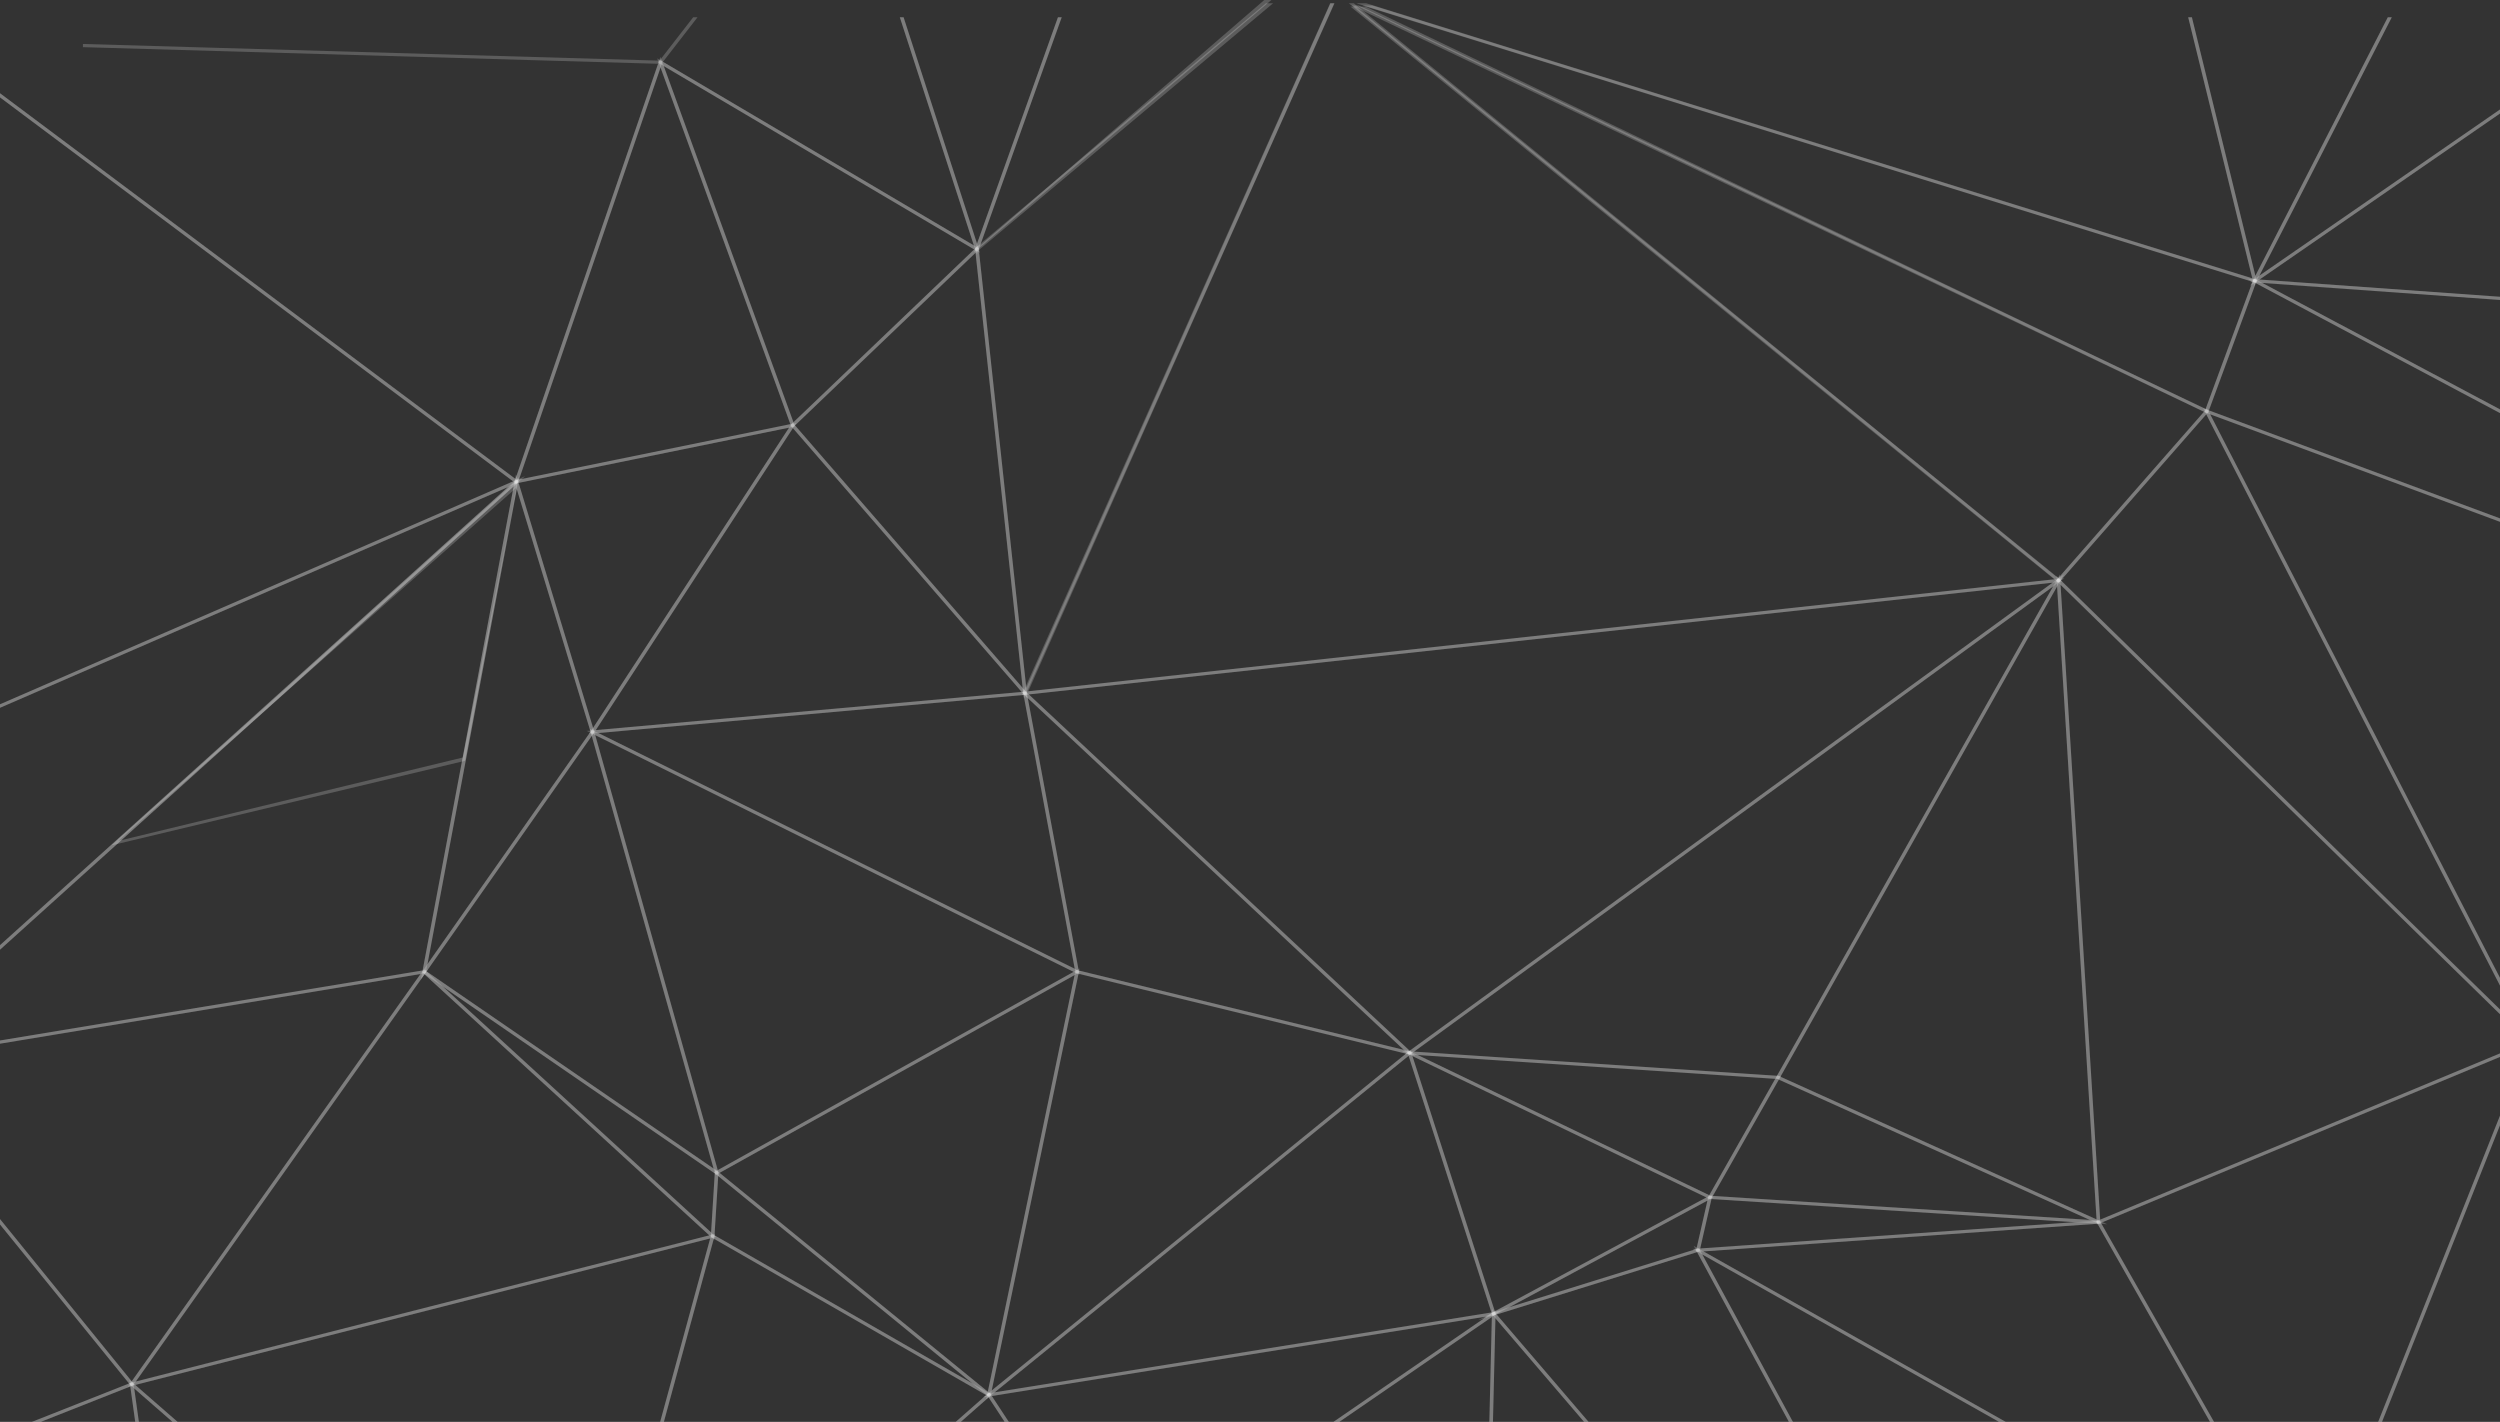 <?xml version="1.0" encoding="UTF-8"?>
<svg xmlns="http://www.w3.org/2000/svg" width="1440" height="819" viewBox="0 0 1440 819" fill="none">
  <rect x="0" y="0" width="1440" height="819" fill="#333333" stroke="none"/>
  <path d="M1213.79 705.166L983.361 690.494L1023.71 619.37L1213.79 705.166ZM986.594 688.857L1203.72 702.679L1024.6 621.857L986.594 688.857Z" fill="white" fill-opacity="0.2"></path>
  <path d="M1209.88 705.477L1022.75 621.028L1186.51 330.811L1209.88 705.477ZM1025.52 620.199L1207.6 702.369L1184.87 337.836L1025.52 620.199Z" fill="white" fill-opacity="0.2"></path>
  <path d="M1333.67 921.793L974.861 719.404L977.949 719.197L1209.35 702.97L1333.67 921.793ZM981.202 720.813L1328.43 916.654L1208.13 704.897L981.202 720.813Z" fill="white" fill-opacity="0.2"></path>
  <path d="M976.747 721.124L984.125 688.712L985.036 688.774L1208.81 703.012V704.835L976.747 721.124ZM985.803 690.66L979.317 719.114L1194.99 703.986L985.803 690.66Z" fill="white" fill-opacity="0.2"></path>
  <path d="M-20.692 38.211H-23.904L295.554 277.261L-57.145 430.493V432.524L299.305 277.655L-20.692 38.211Z" fill="white" fill-opacity="0.2"></path>
  <path d="M73.601 798.817L244.179 558.255L412.457 712.482L410.799 712.896L73.601 798.817ZM244.511 561.219L78.243 795.729L408.54 711.57L244.511 561.219Z" fill="white" fill-opacity="0.2"></path>
  <path d="M120.044 1121.94H122.137L76.959 797.16L76.772 795.916L-57.145 848.845V850.855L75.052 798.61L120.044 1121.94Z" fill="white" fill-opacity="0.2"></path>
  <path d="M-57.145 595.952V598.584L295.865 280.183L243.433 558.96L-57.145 608.78V610.645L244.532 560.639L245.236 560.535L298.994 274.732L-57.145 595.952Z" fill="white" fill-opacity="0.2"></path>
  <path d="M-57.145 430.493V432.524L292.425 280.639L-57.145 595.952V598.584L302.434 274.256L-57.145 430.493Z" fill="white" fill-opacity="0.2"></path>
  <path d="M-57.145 608.78V610.645L242.19 561.032L75.861 795.626L-57.145 631.763V634.913L75.985 798.921L246.48 558.463L-57.145 608.78Z" fill="white" fill-opacity="0.2"></path>
  <path d="M-57.145 631.762V634.912L74.327 796.89L-57.145 848.845V850.855L77.498 797.657L-57.145 631.762Z" fill="white" fill-opacity="0.2"></path>
  <path d="M851.372 760.479L986.47 687.8L978.947 720.793L851.372 760.479ZM983.486 691.551L869.422 752.914L977.144 719.404L983.486 691.551Z" fill="white" fill-opacity="0.2"></path>
  <path d="M782.6 3.794L1269.49 237.16L1185.62 332.904L780.735 3.794H777.875L1185.77 335.743L1272.58 236.663L786.621 3.794H782.6Z" fill="white" fill-opacity="0.2"></path>
  <path d="M1497.15 582.834L1458.43 599.081L1273.08 238.652L1497.15 321.776V319.786L1269 235.15L1457.4 601.547L1497.15 584.865V582.834Z" fill="white" fill-opacity="0.2"></path>
  <path d="M1497.14 919.057L1332.51 918.311L1458.28 602.169L1497.14 643.72V640.819L1457.54 598.48L1330.06 918.912L1329.59 920.135L1497.14 920.881V919.057Z" fill="white" fill-opacity="0.2"></path>
  <path d="M1331.23 921.565L1207.34 703.488L1208.3 703.094L1459.72 598.563L1331.23 921.565ZM1210.16 704.358L1330.9 916.881L1456.11 602.107L1210.16 704.358Z" fill="white" fill-opacity="0.2"></path>
  <path d="M1461.62 605.319L1184.34 334.376L1271.27 235.15L1461.62 605.319ZM1187.05 334.293L1454.2 595.33L1270.8 238.673L1187.05 334.293Z" fill="white" fill-opacity="0.2"></path>
  <path d="M1207.8 705.332L1207.72 703.965L1184.5 331.765L1186.47 333.692L1459.63 600.615L1207.8 705.332ZM1186.89 336.883L1209.68 702.514L1456.19 600.014L1186.89 336.883Z" fill="white" fill-opacity="0.2"></path>
  <path d="M47.761 25.322V27.166L379.052 36.74L296.902 275.852L-20.69 38.212H-23.902L296.757 278.152L297.959 279.064L381.829 34.979L47.761 25.322Z" fill="white" fill-opacity="0.2"></path>
  <path d="M518.291 9.945L560.94 141.355L381.886 35.601L401.781 9.945H399.274L378.985 36.098L564.505 145.665L520.467 9.945H518.291Z" fill="white" fill-opacity="0.2"></path>
  <path d="M411.401 714.181L243.579 560.39L244.968 559.022L413.826 675.013L411.401 714.181ZM255.164 568.348L409.577 709.85L411.691 675.863L255.164 568.348Z" fill="white" fill-opacity="0.2"></path>
  <path d="M295.903 278.711L380.415 32.76L457.922 245.636L456.824 245.864L295.903 278.711ZM380.477 38.936L298.95 276.203L455.249 244.309L380.477 38.936Z" fill="white" fill-opacity="0.2"></path>
  <path d="M456.138 246.755L378.528 33.631L564.296 143.343L456.138 246.755ZM382.341 38.087L457.03 243.191L561.125 143.675L382.341 38.087Z" fill="white" fill-opacity="0.2"></path>
  <path d="M1024.77 621.567L809.238 607.205L811.227 605.754L1188.82 330.853L1024.77 621.567ZM814.543 605.734L1023.52 619.66L1182.58 337.795L814.543 605.734Z" fill="white" fill-opacity="0.2"></path>
  <path d="M985.406 690.95L807.14 605.236L1025.78 619.805L985.406 690.95ZM816.631 607.702L984.515 688.422L1022.52 621.421L816.631 607.702Z" fill="white" fill-opacity="0.2"></path>
  <path d="M859.754 758.116L810.204 604.614L987.04 689.624L859.754 758.116ZM813.561 608.324L860.998 755.277L982.875 689.707L813.561 608.324Z" fill="white" fill-opacity="0.2"></path>
  <path d="M1497.14 319.785L1272.33 236.393L1299.33 163.134L1497.14 268.328V266.194L1298.17 160.357L1269.76 237.429L1497.14 321.775V319.785Z" fill="white" fill-opacity="0.2"></path>
  <path d="M784.692 3.162L1297.44 162.285L1270.44 235.523L782.598 3.162H778.578L1270.5 237.699L1271.62 238.3L1300.03 161.207L790.473 3.162H784.692Z" fill="white" fill-opacity="0.2"></path>
  <path d="M1260.39 9.944L1297.32 160.274L787.028 1.897H781.246L1298.38 162.595L1300.18 163.217L1262.53 9.944H1260.39Z" fill="white" fill-opacity="0.2"></path>
  <path d="M569.091 804.185L409.434 712.482L411.859 673.417L570.375 802.734L569.091 804.185ZM411.569 711.549L559.951 796.766L413.683 677.458L411.569 711.549Z" fill="white" fill-opacity="0.2"></path>
  <path d="M566.31 804.89L812.426 604.78L861.708 757.411L860.588 757.598L566.31 804.89ZM811.349 608.158L573.004 801.947L859.076 755.961L811.349 608.158Z" fill="white" fill-opacity="0.2"></path>
  <path d="M327.991 1018.47L73.937 796.828L411.922 710.7L327.991 1018.47ZM77.916 797.72L326.83 1014.86L409.063 713.332L77.916 797.72Z" fill="white" fill-opacity="0.2"></path>
  <path d="M122.136 1121.94L77.31 799.771L326.1 1016.81L257.214 1121.94H259.618L328.317 1017.12L328.711 1016.52L76.647 796.621L74.512 794.756L120.043 1121.94H122.136Z" fill="white" fill-opacity="0.2"></path>
  <path d="M325.544 1019.61L409.827 710.534L571.308 803.273L325.544 1019.61ZM411.154 713.497L329.295 1013.72L568.013 803.584L411.154 713.497Z" fill="white" fill-opacity="0.2"></path>
  <path d="M1377.67 9.945H1375.37L1296.06 164.772L1497.15 25.923V23.602L1301.45 158.721L1377.67 9.945Z" fill="white" fill-opacity="0.2"></path>
  <path d="M1375.37 9.944L1299.1 158.825L1262.53 9.944H1260.39L1298.4 164.648L1377.67 9.944H1375.37Z" fill="white" fill-opacity="0.2"></path>
  <path d="M1196.66 1121.94L980.549 722.616L1329.83 919.617L1258.29 1121.94H1260.47L1332.29 918.829L975.534 717.601L1194.36 1121.94H1196.66Z" fill="white" fill-opacity="0.2"></path>
  <path d="M1174.33 1121.94L862.065 757.142L977.497 721.248L1194.35 1121.94H1196.65L978.989 719.715L978.575 718.969L858.708 756.251L1171.72 1121.94H1174.33Z" fill="white" fill-opacity="0.2"></path>
  <path d="M852.739 1121.94L861.36 759.359L1171.74 1121.94H1174.33L859.412 754.033L850.666 1121.94H852.739Z" fill="white" fill-opacity="0.2"></path>
  <path d="M340.917 423.985L296.153 276.763L458.69 243.584L340.917 423.985ZM298.723 278.131L341.621 419.219L454.504 246.341L298.723 278.131Z" fill="white" fill-opacity="0.2"></path>
  <path d="M414.486 677.79L242.954 559.955L341.683 419.26L414.486 677.79ZM245.711 559.519L411.025 673.065L340.854 423.923L245.711 559.519Z" fill="white" fill-opacity="0.2"></path>
  <path d="M242.443 564.182L297.196 273.116L342.395 421.747L242.443 564.182ZM297.673 281.799L246.236 555.312L340.156 421.478L297.673 281.799Z" fill="white" fill-opacity="0.2"></path>
  <path d="M64.265 486.902L298.231 276.163L267.878 438.212L64.265 486.902ZM297.598 280.759L68.059 484.372L266.614 436.314L297.598 280.759Z" fill="white" fill-opacity="0.2"></path>
  <path d="M412.088 676.899L339.679 419.778L622.456 559.706L412.088 676.899ZM342.871 423.447L413.435 673.977L618.394 559.789L342.871 423.447Z" fill="white" fill-opacity="0.2"></path>
  <path d="M568.055 805.967L619.595 558.587L620.693 558.856L813.964 606.024L812.596 607.143L568.055 805.967ZM621.232 560.887L571.246 800.869L809.819 606.894L621.232 560.887Z" fill="white" fill-opacity="0.2"></path>
  <path d="M570.334 805.221L411.051 675.282L621.853 557.84L570.334 805.221ZM414.47 675.573L568.987 801.615L618.973 561.633L414.47 675.573Z" fill="white" fill-opacity="0.2"></path>
  <path d="M1497.14 266.194L1303.08 162.969L1497.14 176.874V175.03L1294.42 160.502L1497.14 268.329V266.194Z" fill="white" fill-opacity="0.2"></path>
  <path d="M1497.14 175.03L1301.49 161.021L1497.14 25.922V23.601L1296.02 162.471L1497.14 176.874V175.03Z" fill="white" fill-opacity="0.2"></path>
  <path d="M773.485 1121.94L640.21 909.213L859.303 758.613L850.661 1121.94H852.733L861.479 754.779L638.221 908.239L637.516 908.716L771.102 1121.94H773.485Z" fill="white" fill-opacity="0.2"></path>
  <path d="M638.576 910.333L568.011 802.755L569.462 802.527L864.362 755.132L638.576 910.333ZM571.286 804.102L639.177 907.597L856.404 758.282L571.286 804.102Z" fill="white" fill-opacity="0.2"></path>
  <path d="M323.14 1019.13L569.878 801.927L640.38 909.421L639.261 909.815L323.14 1019.13ZM569.422 804.911L331.678 1014.2L637.354 908.489L569.422 804.911Z" fill="white" fill-opacity="0.2"></path>
  <path d="M728.217 0L564.526 141.499L611.548 9.944H609.372L560.899 145.499L732.32 0H728.217Z" fill="white" fill-opacity="0.2"></path>
  <path d="M609.372 9.944L562.764 140.318L520.467 9.944H518.291L562.661 146.701L611.548 9.944H609.372Z" fill="white" fill-opacity="0.2"></path>
  <path d="M339.345 422.701L456.455 243.315L592.383 400.05L590.539 400.215L339.345 422.701ZM456.725 246.631L343.2 420.525L588.487 398.557L456.725 246.631Z" fill="white" fill-opacity="0.2"></path>
  <path d="M776.937 1.897L1183.53 333.63L592.298 398.164L768.523 1.897H766.16L588.547 400.423L1187.86 335.018L779.797 1.897H776.937Z" fill="white" fill-opacity="0.2"></path>
  <path d="M811.786 607.723L811.123 607.102L588.258 398.62L1189.1 333.049L1186.35 335.06L811.786 607.723ZM592.59 399.988L811.972 605.216L1182.27 335.619L592.59 399.988Z" fill="white" fill-opacity="0.2"></path>
  <path d="M766.328 1.898L591.14 396.195L563.826 144.007L733.28 1.898H729.176L561.629 143.012L589.731 402.392L768.691 1.898H766.328Z" fill="white" fill-opacity="0.2"></path>
  <path d="M815.206 608.241L619.511 560.473L588.861 396.485L815.206 608.241ZM621.335 559.022L808.575 604.718L592.011 402.122L621.335 559.022Z" fill="white" fill-opacity="0.2"></path>
  <path d="M621.789 561.488L619.903 560.555L337.893 421.001L591.304 398.288L621.789 561.488ZM344.649 422.224L619.033 558.006L589.563 400.298L344.649 422.224Z" fill="white" fill-opacity="0.2"></path>
  <path d="M591.818 402.412L455.227 244.932L563.53 141.375L591.818 402.412ZM457.942 245.036L589.041 396.195L561.893 145.644L457.942 245.036Z" fill="white" fill-opacity="0.2"></path>
</svg>
